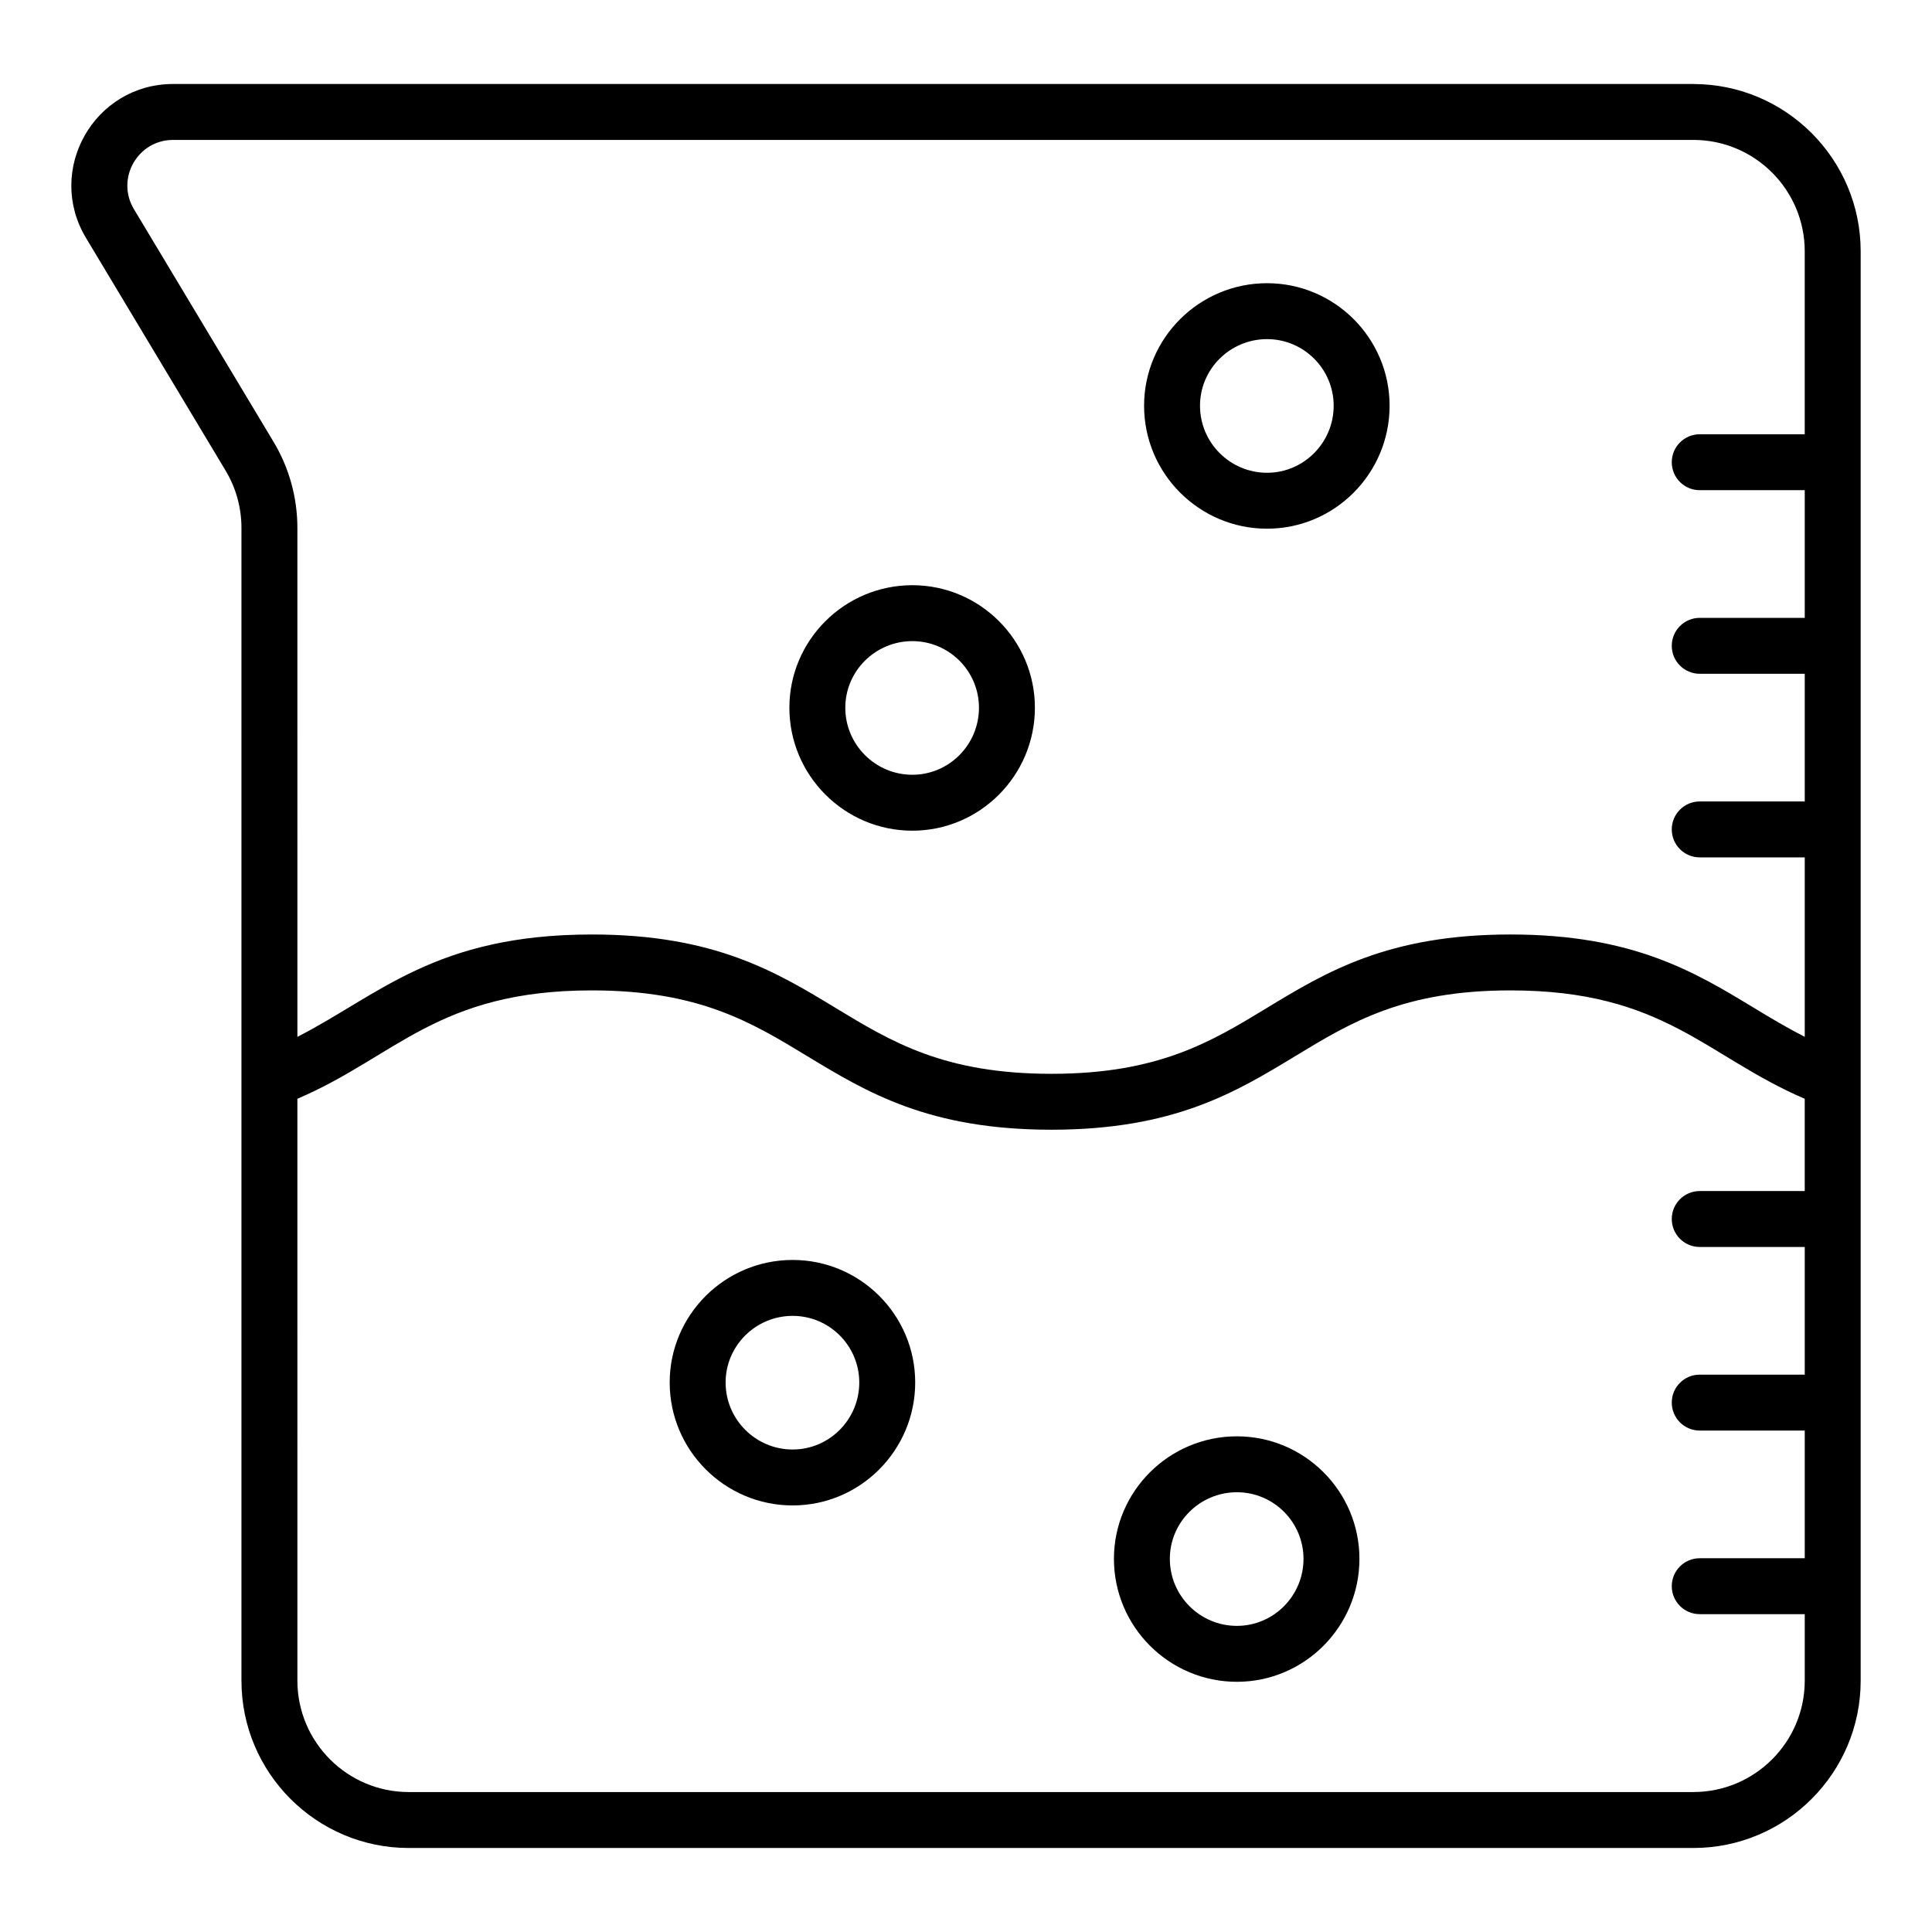 <?xml version="1.0" encoding="UTF-8"?>
<!-- Uploaded to: ICON Repo, www.svgrepo.com, Generator: ICON Repo Mixer Tools -->
<svg fill="#000000" width="800px" height="800px" version="1.1" viewBox="144 144 512 512" xmlns="http://www.w3.org/2000/svg">
 <g>
  <path d="m592.76 166.26h-402.88c-20.93 0-33.879 22.816-23.094 40.785l37 61.668c2.75 4.582 4.203 9.832 4.203 15.188v305.5c0 24.449 19.891 44.336 44.336 44.336h340.44c24.445 0 44.332-19.887 44.332-44.336v-378.8c-0.004-24.441-19.891-44.332-44.336-44.332zm-413.27 33.164c-4.84-8.062 0.961-18.344 10.391-18.344h402.88c16.273 0 29.512 13.242 29.512 29.512v48.492h-27.828c-4.09 0-7.41 3.32-7.41 7.41 0 4.094 3.316 7.41 7.41 7.41h27.832v33.84l-27.832-0.004c-4.09 0-7.41 3.316-7.41 7.41 0 4.09 3.316 7.41 7.41 7.41h27.832v33.836h-27.832c-4.09 0-7.41 3.316-7.41 7.41 0 4.09 3.316 7.41 7.41 7.41h27.832v47.562c-4.578-2.34-8.895-4.906-13.316-7.59-15.828-9.602-32.191-19.535-64.66-19.535-32.488 0-48.852 9.934-64.68 19.535-14.73 8.941-28.645 17.387-56.984 17.387-28.402 0-42.336-8.449-57.09-17.398-15.824-9.598-32.191-19.523-64.664-19.523-41.473 0-56.41 16.051-78.07 27.125l-0.004-134.88c0-8.039-2.184-15.926-6.316-22.809zm413.27 419.49h-340.43c-16.277 0-29.516-13.242-29.516-29.516l-0.004-154.21c26.203-11.215 37.242-28.723 78.07-28.723 28.332 0 42.25 8.441 56.98 17.379 15.844 9.609 32.23 19.543 64.773 19.543 32.488 0 48.848-9.93 64.676-19.535 14.73-8.941 28.645-17.387 56.988-17.387 40.707 0 51.727 17.477 77.977 28.723v24.453h-27.828c-4.09 0-7.41 3.316-7.41 7.41 0 4.09 3.316 7.41 7.41 7.41h27.832v33.836l-27.832-0.004c-4.09 0-7.41 3.316-7.41 7.41 0 4.09 3.316 7.41 7.41 7.41h27.832v33.836h-27.832c-4.09 0-7.41 3.316-7.41 7.41 0 4.09 3.316 7.41 7.41 7.41h27.832v17.629c0 16.273-13.242 29.512-29.516 29.512z"/>
  <path d="m354.06 477.9c-17.965 0-32.586 14.566-32.586 32.473 0 17.965 14.617 32.582 32.586 32.582 17.906 0 32.477-14.617 32.477-32.582 0-17.906-14.57-32.473-32.477-32.473zm0 50.234c-9.797 0-17.766-7.965-17.766-17.762 0-9.734 7.969-17.652 17.766-17.652 9.734 0 17.656 7.918 17.656 17.652 0 9.797-7.922 17.762-17.656 17.762z"/>
  <path d="m471.79 524.64c-17.969 0-32.586 14.566-32.586 32.473 0 17.965 14.617 32.582 32.586 32.582 17.902 0 32.473-14.617 32.473-32.582 0-17.91-14.57-32.473-32.473-32.473zm0 50.234c-9.797 0-17.77-7.965-17.77-17.762 0-9.734 7.973-17.652 17.77-17.652 9.734 0 17.652 7.918 17.652 17.652 0 9.793-7.918 17.762-17.652 17.762z"/>
  <path d="m385.78 364.14c17.906 0 32.477-14.617 32.477-32.582 0-17.906-14.566-32.473-32.477-32.473-17.965 0-32.586 14.566-32.586 32.473 0.004 17.969 14.621 32.582 32.586 32.582zm0-50.234c9.734 0 17.656 7.918 17.656 17.652 0 9.797-7.922 17.762-17.656 17.762-9.797 0-17.766-7.965-17.766-17.762 0-9.73 7.969-17.652 17.766-17.652z"/>
  <path d="m479.78 284.11c17.906 0 32.477-14.617 32.477-32.582 0-17.906-14.566-32.477-32.477-32.477-17.965 0-32.586 14.566-32.586 32.477 0 17.965 14.617 32.582 32.586 32.582zm0-50.238c9.734 0 17.656 7.918 17.656 17.656 0 9.793-7.922 17.762-17.656 17.762-9.797 0-17.766-7.969-17.766-17.762-0.004-9.738 7.969-17.656 17.766-17.656z"/>
 </g>
</svg>
